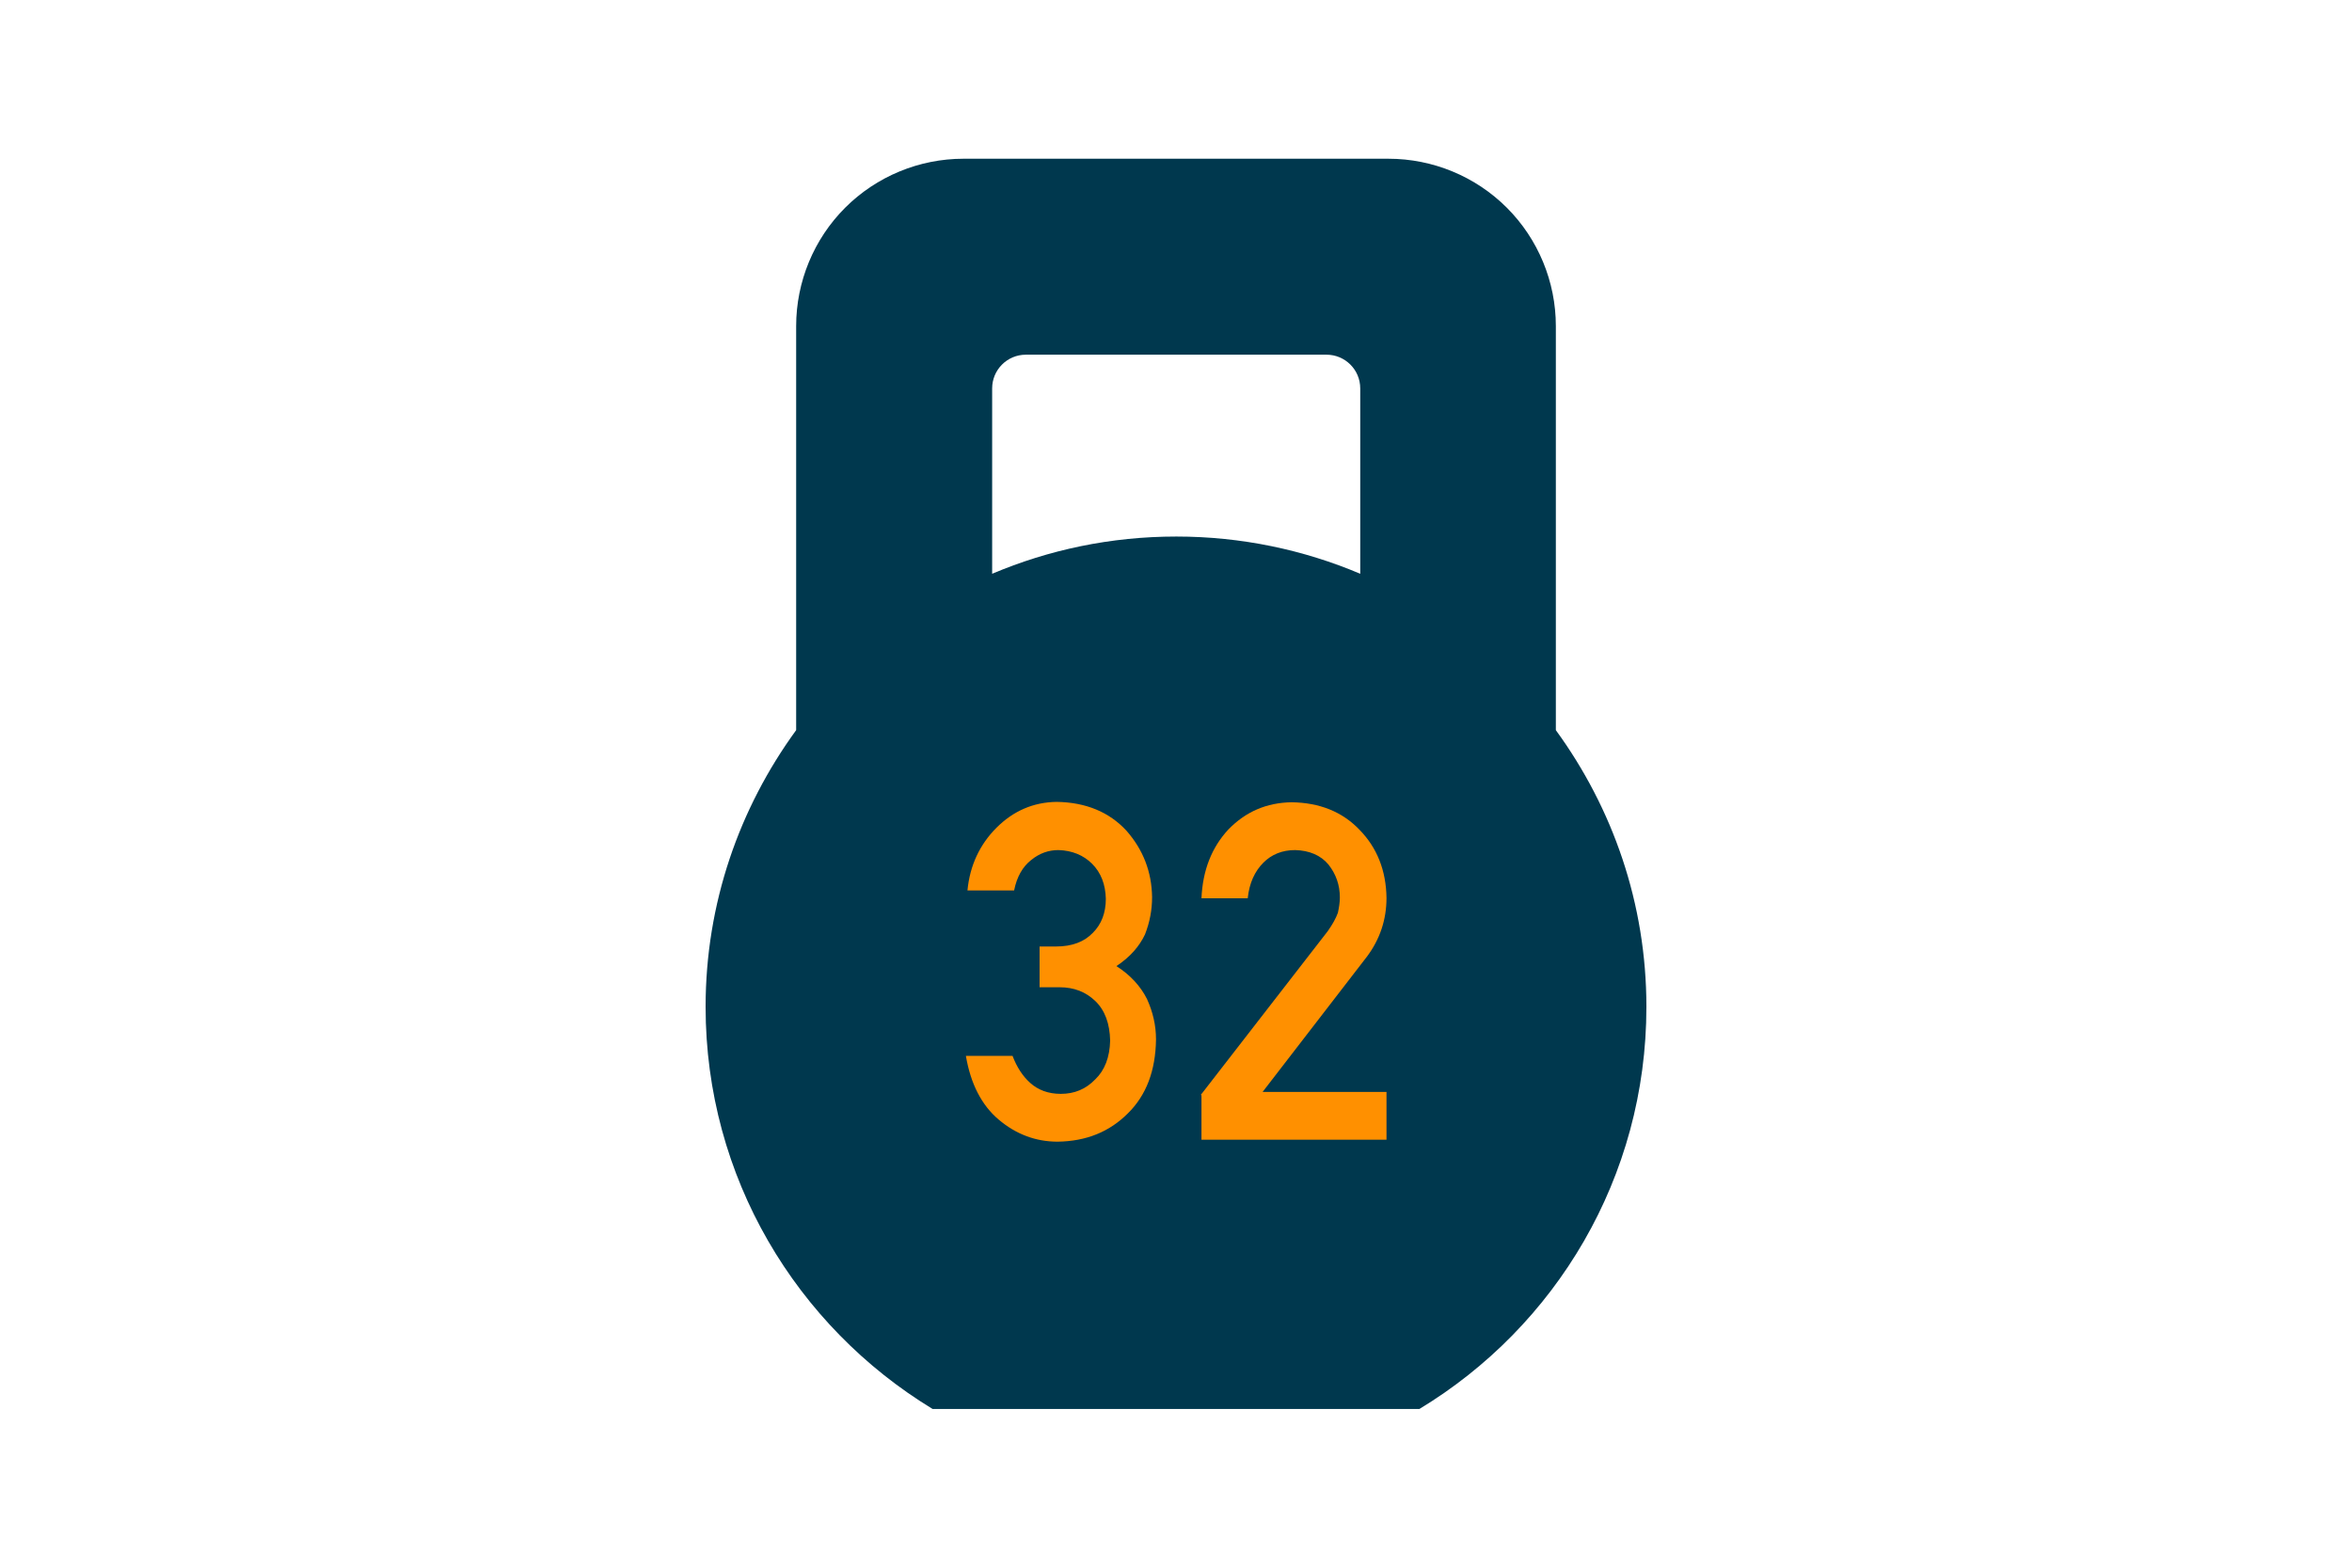 <?xml version="1.0" encoding="utf-8"?>
<!-- Generator: Adobe Illustrator 24.1.0, SVG Export Plug-In . SVG Version: 6.00 Build 0)  -->
<svg version="1.1" id="Layer_1" xmlns="http://www.w3.org/2000/svg" xmlns:xlink="http://www.w3.org/1999/xlink" x="0px" y="0px"
	 viewBox="0 0 60 40" style="enable-background:new 0 0 60 40;" xml:space="preserve">
<style type="text/css">
	.st0{fill:#00384E;}
	.st1{fill:#FF9000;}
</style>
<g>
	<path class="st0" d="M39.69,18.63V8.32c0-1.13-0.45-2.22-1.25-3.02s-1.89-1.25-3.02-1.25H24.58c-1.13,0-2.22,0.45-3.02,1.25
		s-1.25,1.89-1.25,3.02v10.31C18.86,20.62,18,23.05,18,25.69c0,4.35,2.32,8.15,5.79,10.26h12.42c3.47-2.1,5.79-5.9,5.79-10.26
		C42,23.05,41.14,20.62,39.69,18.63z M25.31,14.64V9.91c0-0.47,0.38-0.86,0.86-0.86h7.67c0.47,0,0.86,0.38,0.86,0.86v4.73
		c-1.44-0.61-3.03-0.95-4.69-0.95C28.33,13.69,26.75,14.03,25.31,14.64z"/>
	<g>
		<g>
			<path class="st1" d="M26.53,24.15h0.41c0.41,0,0.72-0.12,0.94-0.35c0.22-0.22,0.33-0.51,0.33-0.87
				c-0.01-0.36-0.12-0.66-0.35-0.89c-0.22-0.22-0.51-0.34-0.86-0.35c-0.25,0-0.48,0.08-0.69,0.25c-0.22,0.17-0.37,0.43-0.44,0.78
				h-1.19c0.06-0.63,0.31-1.17,0.74-1.6c0.43-0.43,0.94-0.65,1.53-0.66c0.75,0.01,1.35,0.26,1.79,0.74
				c0.42,0.48,0.64,1.04,0.65,1.69c0,0.33-0.06,0.64-0.18,0.95c-0.14,0.3-0.38,0.58-0.73,0.81c0.36,0.23,0.62,0.52,0.78,0.84
				c0.15,0.33,0.23,0.67,0.23,1.03c-0.01,0.8-0.25,1.43-0.72,1.89c-0.47,0.47-1.06,0.71-1.79,0.72c-0.56,0-1.06-0.19-1.5-0.56
				s-0.72-0.92-0.84-1.63h1.19c0.11,0.29,0.26,0.52,0.45,0.69c0.2,0.18,0.46,0.28,0.78,0.28c0.35,0,0.64-0.12,0.88-0.37
				c0.24-0.23,0.37-0.56,0.38-0.99c-0.01-0.43-0.13-0.77-0.38-1.01c-0.24-0.23-0.54-0.35-0.91-0.35h-0.51V24.15z"/>
		</g>
		<g>
			<path class="st1" d="M30.63,27.94l3.24-4.18c0.12-0.17,0.21-0.33,0.26-0.47c0.03-0.14,0.05-0.27,0.05-0.39
				c0-0.32-0.1-0.6-0.29-0.84c-0.2-0.24-0.49-0.36-0.85-0.37c-0.33,0-0.6,0.11-0.81,0.32c-0.22,0.22-0.36,0.52-0.4,0.91h-1.18
				c0.03-0.71,0.26-1.3,0.69-1.76c0.44-0.45,0.97-0.68,1.61-0.69c0.71,0.01,1.29,0.24,1.73,0.7c0.45,0.46,0.68,1.04,0.69,1.74
				c0,0.56-0.17,1.06-0.5,1.5l-2.66,3.45h3.16v1.22h-4.72V27.94z"/>
		</g>
	</g>
</g>
</svg>
